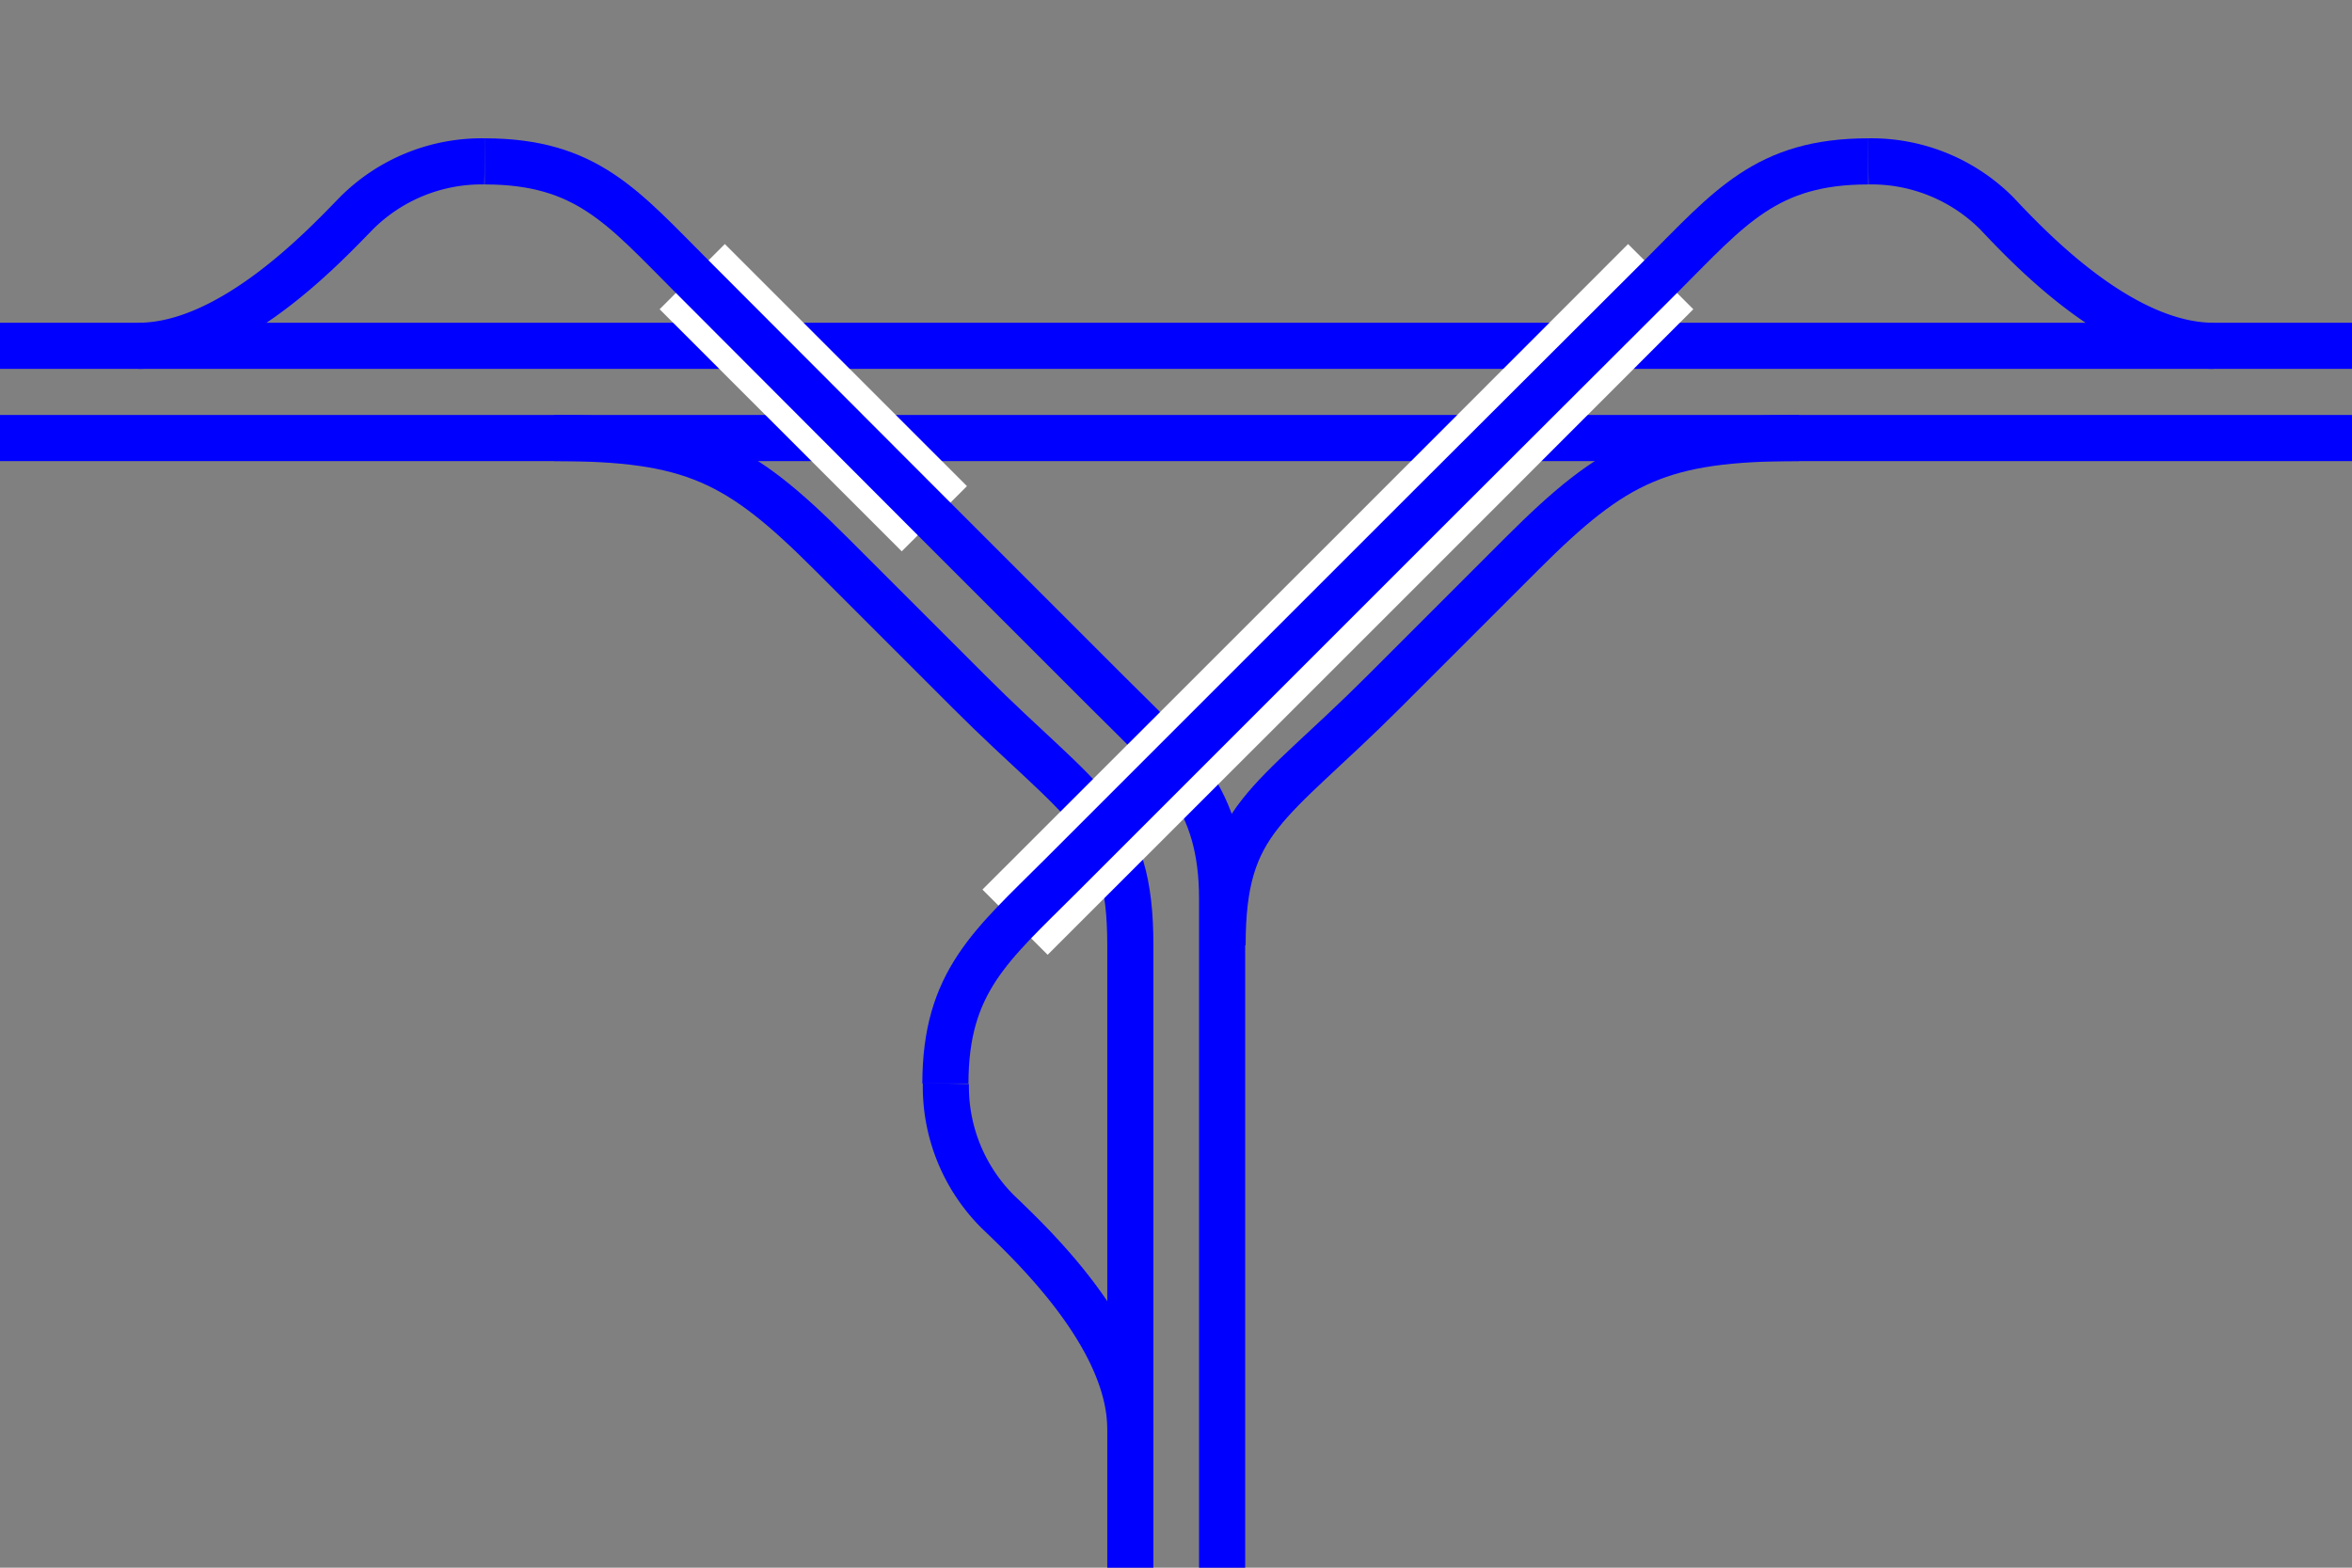 <svg viewBox="0 0 153 102" xmlns="http://www.w3.org/2000/svg"><rect x="0" y="0" width="153" height="102" fill="#808080" stroke="none"/><g fill="none"><g stroke="#00f"><path d="m31.53 10.5a11.52 11.52 0 0 0 -8.34 3.37c-2.19 2.25-8.19 8.63-14.19 8.63" stroke-miterlimit="10" stroke-width="3"/><path d="m73.53 102v-40.5c0-8.28-3-9-10.5-16.5l-9-9c-6-6-9-7.5-18-7.5" stroke-miterlimit="10" stroke-width="3"/><path d="m61.53 70.5a11.49 11.49 0 0 0 3.38 8.34c2.25 2.16 8.62 8.16 8.62 14.16" stroke-miterlimit="10" stroke-width="3"/><path d="m79.53 61.5c0-8.28 3-9 10.5-16.5l9-9c6-6 9-7.5 18-7.5" stroke-miterlimit="10" stroke-width="3"/><path d="m153 28.5h-153" stroke-miterlimit="10" stroke-width="3"/><path d="m153 22.5h-153" stroke-miterlimit="10" stroke-width="3"/></g><path d="m0 63.02h3v3h-3z"/><path d="m150 0h3v3h-3z"/><path d="m60.78 33.75-15.75-15.75" stroke="#fff" stroke-miterlimit="10" stroke-width="6"/><path d="m121.53 10.5a11.52 11.52 0 0 1 8.35 3.37c2.12 2.25 8.12 8.63 14.12 8.63" stroke="#00f" stroke-miterlimit="10" stroke-width="3"/><path d="m31.53 10.5c6.63 0 9 3 13.5 7.5l14.97 15 12 12c4.5 4.5 7.5 6.87 7.5 13.5v43.5" stroke="#00f" stroke-miterlimit="10" stroke-width="3"/><path d="m108.03 18-18.78 18.79-23.22 23.21" stroke="#fff" stroke-miterlimit="10" stroke-width="6"/><path d="m121.53 10.5c-6.62 0-9 3-13.5 7.5l-15.03 15-24 24c-4.5 4.5-7.5 6.87-7.5 13.5" stroke="#00f" stroke-miterlimit="10" stroke-width="3"/></g></svg>